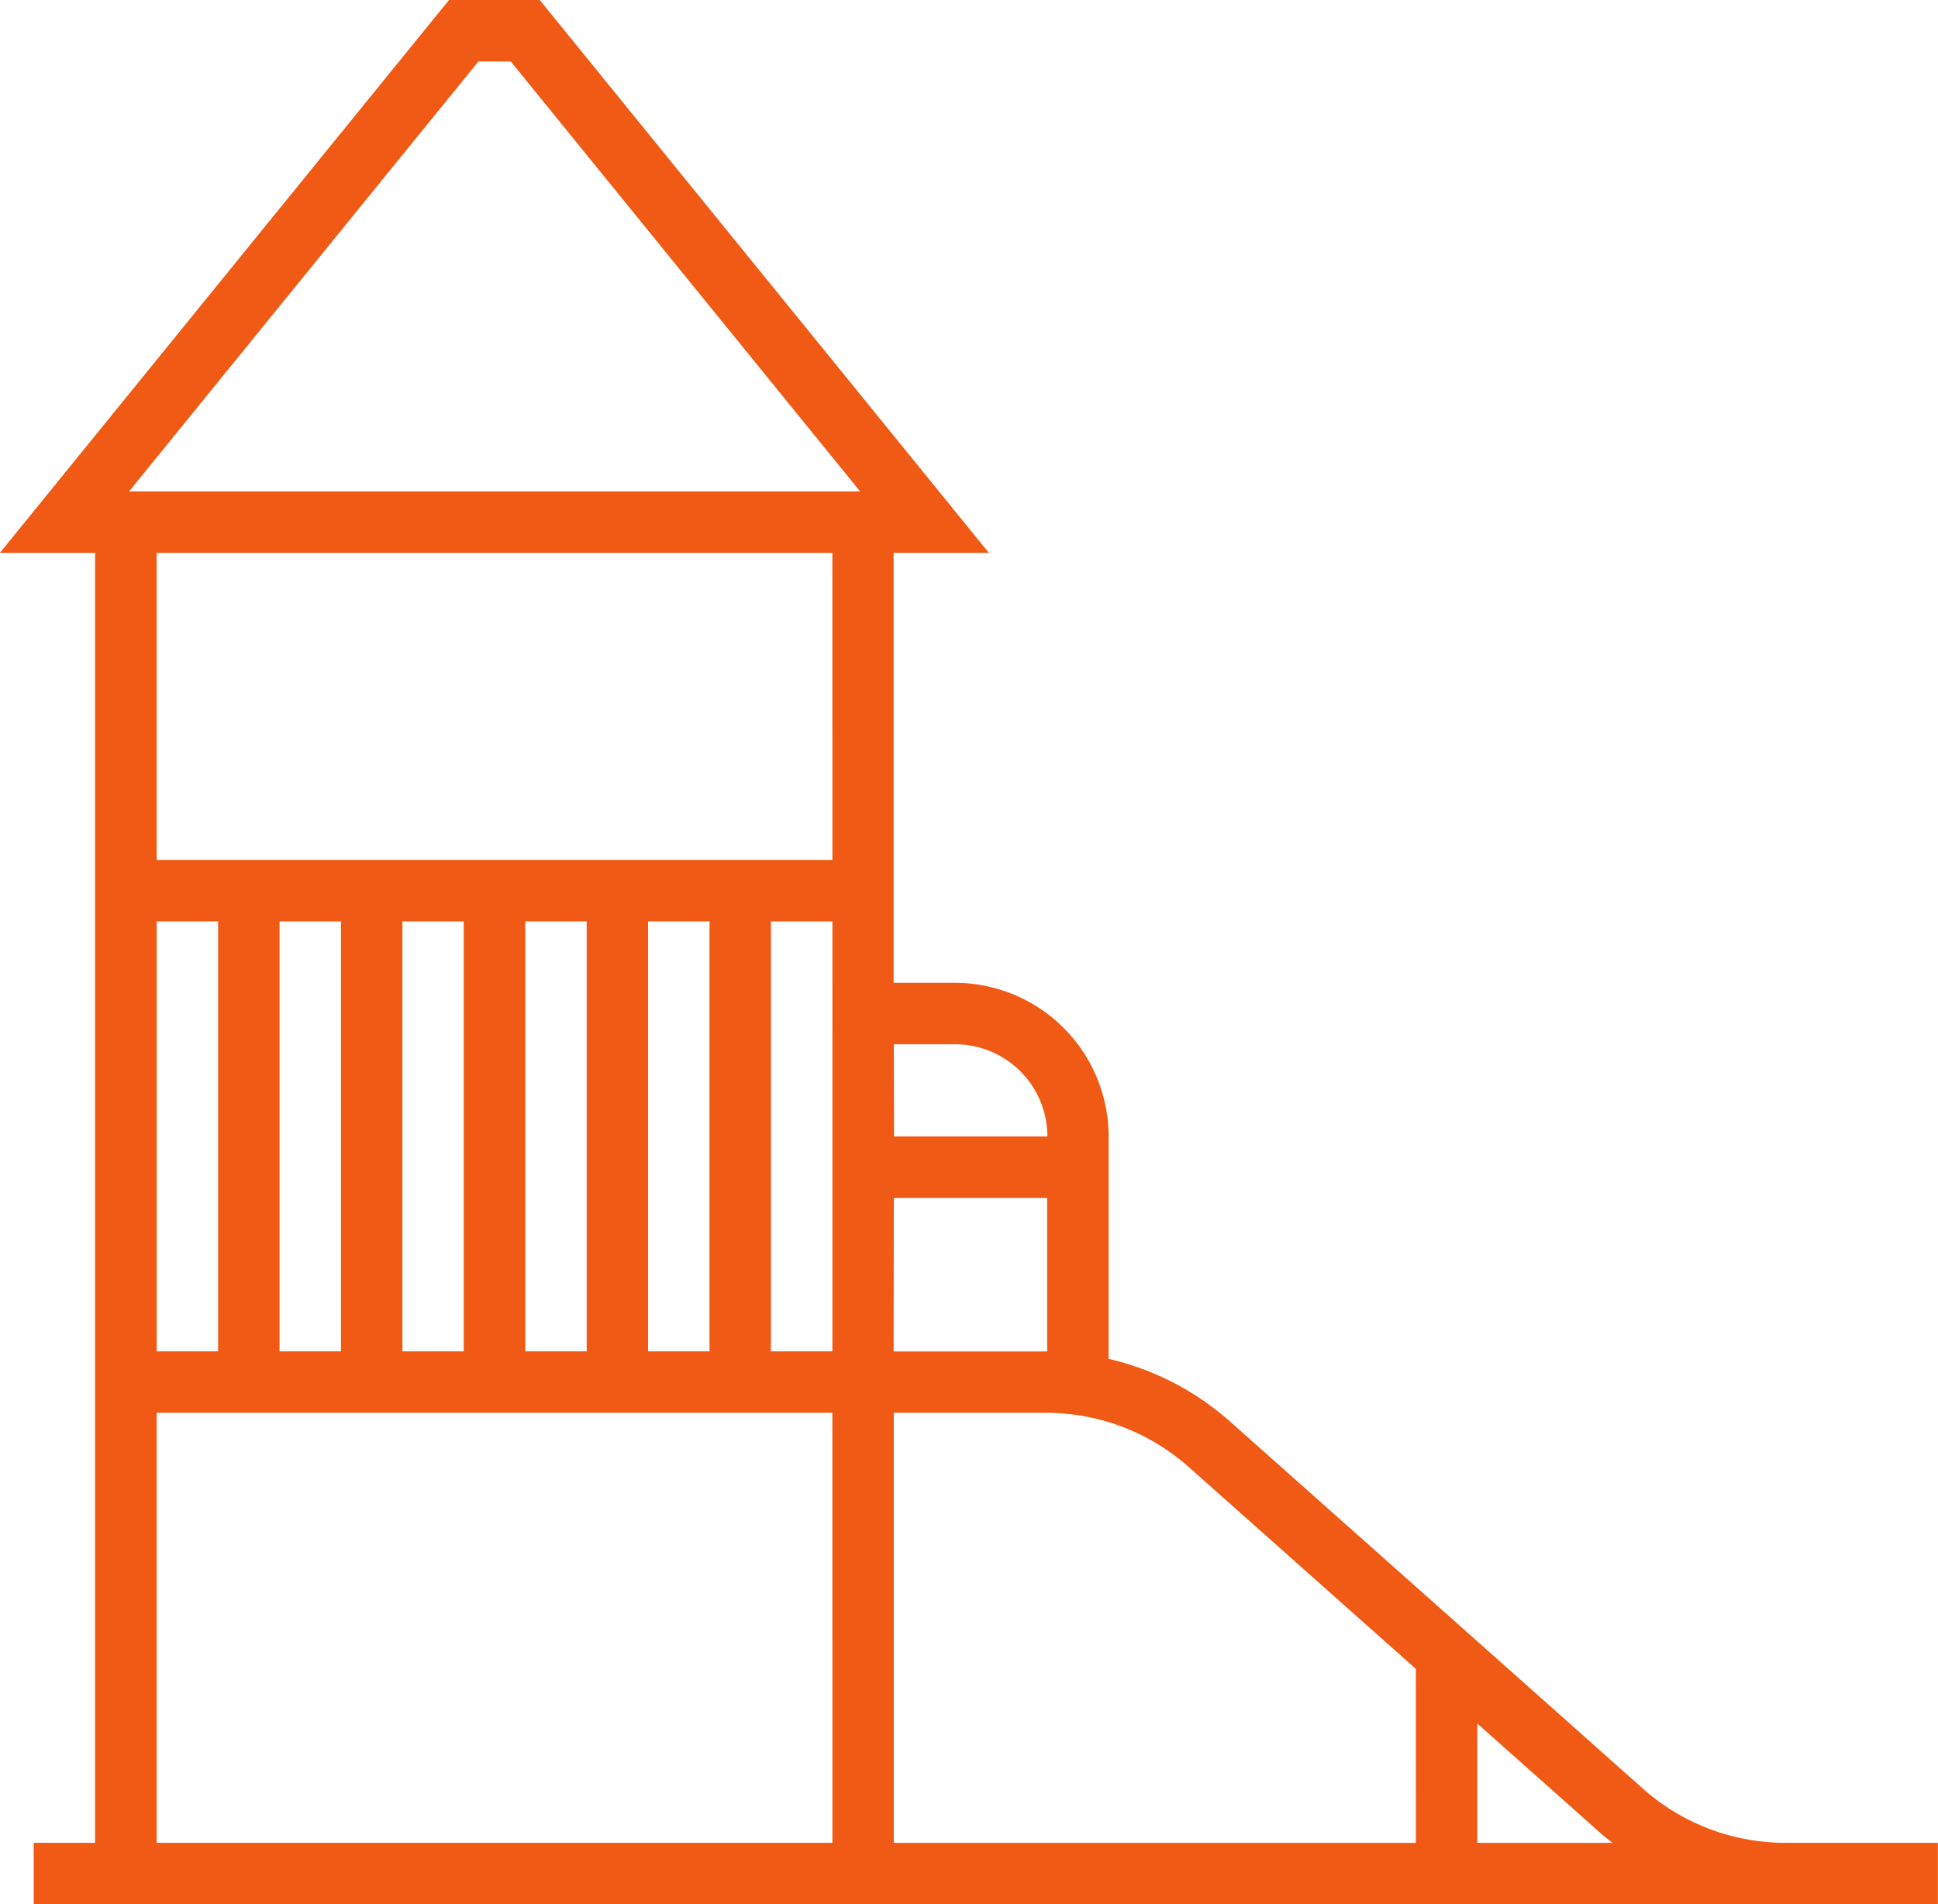 <svg xmlns="http://www.w3.org/2000/svg" width="48.024" height="47.185" viewBox="0 0 48.024 47.185"><defs><style>.a{fill:#f05a14;}</style></defs><g transform="translate(-114.409 -88.958)"><path class="a" d="M149.494,128.274l-4.613-4.1a6.859,6.859,0,0,0-3-1.545v-5.512a3.811,3.811,0,0,0-3.805-3.806h-1.523V102.657h2.36l-11.13-13.7h-2.247l-11.13,13.7h2.36v31.964h-1.521v1.522h47.185v-1.522h-3.774a5.316,5.316,0,0,1-3.539-1.346l-4.1-3.647m-15.981,4.993H118.291V123.966h16.744Zm-16.744-12.178V111.789h1.522v10.654Zm3.044,0V111.789h1.522v10.654Zm3.045,0V111.789H125.9v10.654Zm3.044,0V111.789h1.522v10.654Zm3.044,0V111.789h1.522v10.654Zm4.567,0h-1.523V111.789h1.523Zm0-12.176H118.291v-7.61h16.744Zm-17.428-9.133,8.657-10.654h.8l8.657,10.654Zm18.95,13.7h1.522a2.286,2.286,0,0,1,2.283,2.283h-3.8Zm0,3.805h3.8v3.807l-.032,0h-3.773Zm12.937,15.983H136.557V123.966h3.773a5.32,5.32,0,0,1,3.538,1.345l5.626,5Zm1.522,0h0v-2.956l3.092,2.748c.083.073.171.139.256.208Z"/></g></svg>